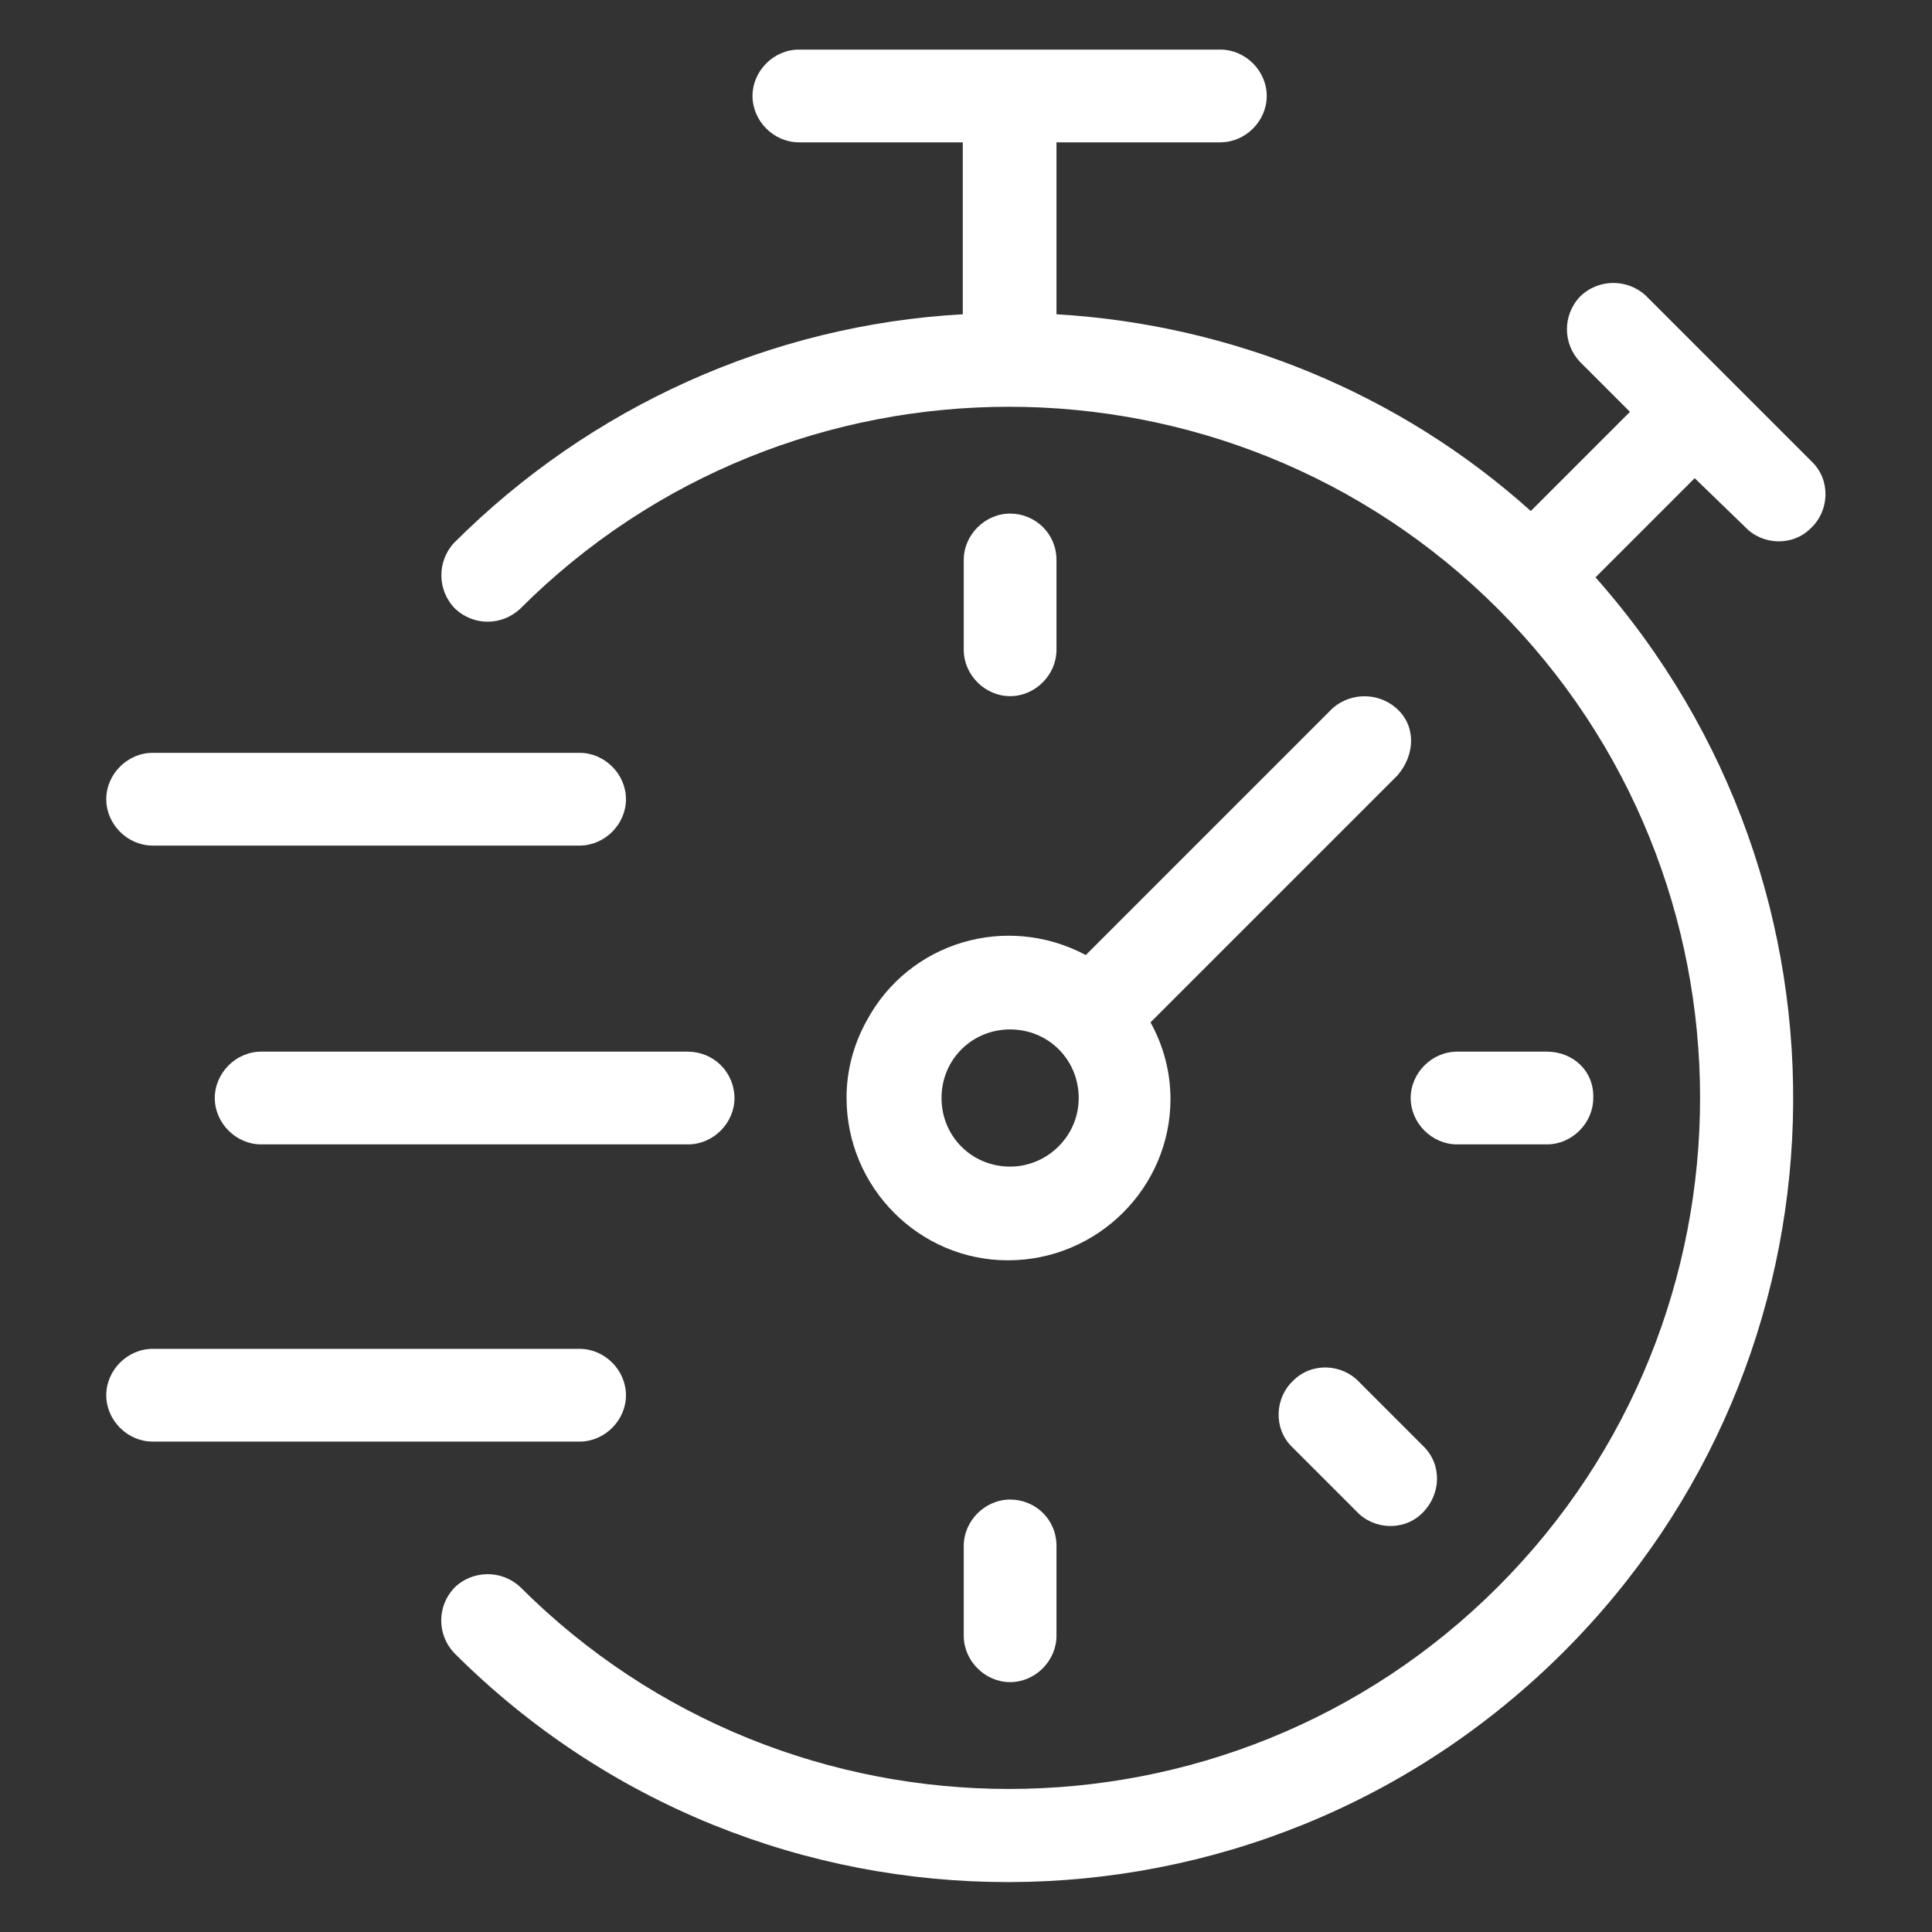 <?xml version="1.0" encoding="UTF-8"?>
<!-- Generator: Adobe Illustrator 27.7.0, SVG Export Plug-In . SVG Version: 6.00 Build 0)  -->
<svg xmlns="http://www.w3.org/2000/svg" xmlns:xlink="http://www.w3.org/1999/xlink" version="1.1" id="Layer_1" x="0px" y="0px" viewBox="0 0 600 600" style="enable-background:new 0 0 600 600;" xml:space="preserve">
<rect x="0" y="0" width="600" height="600" fill="#333333" stroke="none"/>
<style type="text/css">
	.st0{fill:#FFFFFF;}
</style>
<g>
	<g>
		<g>
			<path class="st0" d="M313.7,159.5c-7.8,0-14.4,6.6-14.4,14.4v27.9c0,7.8,6.6,14.4,14.4,14.4s14.4-6.6,14.4-14.4v-27.9     C328.1,165.7,321.5,159.5,313.7,159.5z"></path>
		</g>
	</g>
	<g>
		<g>
			<path class="st0" d="M313.7,465.7c-7.8,0-14.4,6.6-14.4,14.4V508c0,7.8,6.6,14.4,14.4,14.4s14.4-6.6,14.4-14.4v-27.9     C328.1,471.8,321.5,465.7,313.7,465.7z"></path>
		</g>
	</g>
	<g>
		<g>
			<path class="st0" d="M480.4,326.6h-27.9c-7.8,0-14.4,6.6-14.4,14.4c0,7.8,6.6,14.4,14.4,14.4h27.9c7.8,0,14.4-6.6,14.4-14.4     C495.1,332.7,488.6,326.6,480.4,326.6z"></path>
		</g>
	</g>
	<g>
		<g>
			<path class="st0" d="M442.2,449.3l-0.4-0.4l-19.7-19.7c-5.3-5.7-14.8-6.2-20.5-0.4c-5.7,5.3-6.2,14.8-0.4,20.5l0.4,0.4l19.7,19.7     c5.3,5.7,14.8,6.2,20.5,0.4C447.5,464.1,447.9,455,442.2,449.3z"></path>
		</g>
	</g>
	<g>
		<g>
			<path class="st0" d="M433.6,219.9c-5.7-4.9-14-4.9-19.7,0l-76.7,76.7c-24.6-13.1-55-4.1-68.1,20.5c-4.1,7.4-6.2,15.6-6.2,23.8     l0,0c0,27.9,22.6,50.5,50.1,50.5c27.9,0,50.5-22.6,50.5-50.1c0-8.2-2.1-16.4-6.2-23.8l76.7-76.7     C439.7,234.2,439.7,225.2,433.6,219.9z M313.7,362.3c-11.9,0-21.3-9.4-21.3-21.3c0-11.9,9.4-21.3,21.3-21.3     c11.9,0,21.3,9.4,21.3,21.3S325.2,362.3,313.7,362.3z"></path>
		</g>
	</g>
	<g>
		<g>
			<path class="st0" d="M541.9,163.6c5.3,5.7,14.8,6.2,20.5,0.4c5.7-5.3,6.2-14.8,0.4-20.5l-0.4-0.4l-51.3-51.3     c-5.7-5.3-14.8-5.3-20.5,0.4c-5.3,5.7-5.3,14.4,0,20.1l15.6,15.6l-30.8,30.8c-40.6-36.5-92.7-57.9-147.3-61.1V44.2H379     c7.8,0,14.4-6.6,14.4-14.4s-6.6-14.4-14.4-14.4H248.1c-7.8,0-14.4,6.6-14.4,14.4s6.6,14.4,14.4,14.4H299v53.4     c-59.5,3.3-115.7,28.7-158,71c-5.3,5.7-5.3,14.8,0.4,20.5c5.7,5.3,14.4,5.3,20.1,0c83.7-83.7,220-83.7,303.7,0l0,0     c83.7,83.7,83.7,220,0,303.7s-220,83.7-303.7,0c-5.7-5.3-14.8-5.3-20.5,0.4c-5.3,5.7-5.3,14.4,0,20.1     c95.2,95.2,249.5,94.8,344.7-0.4c91.1-91.1,95.2-237.2,9.8-333.6l30.8-30.8L541.9,163.6z"></path>
		</g>
	</g>
	<g>
		<g>
			<path class="st0" d="M180,233.8H47.4c-7.8,0-14.4,6.6-14.4,14.4s6.6,14.4,14.4,14.4H180c7.8,0,14.4-6.6,14.4-14.4     S187.8,233.8,180,233.8z"></path>
		</g>
	</g>
	<g>
		<g>
			<path class="st0" d="M213.6,326.6H81.1c-7.8,0-14.4,6.6-14.4,14.4c0,7.8,6.6,14.4,14.4,14.4h132.6c7.8,0,14.4-6.6,14.4-14.4     C228,332.7,221.4,326.6,213.6,326.6z"></path>
		</g>
	</g>
	<g>
		<g>
			<path class="st0" d="M180,418.9H47.4c-7.8,0-14.4,6.6-14.4,14.4s6.6,14.4,14.4,14.4H180c7.8,0,14.4-6.6,14.4-14.4     S187.8,418.9,180,418.9z"></path>
		</g>
	</g>
</g>
</svg>
